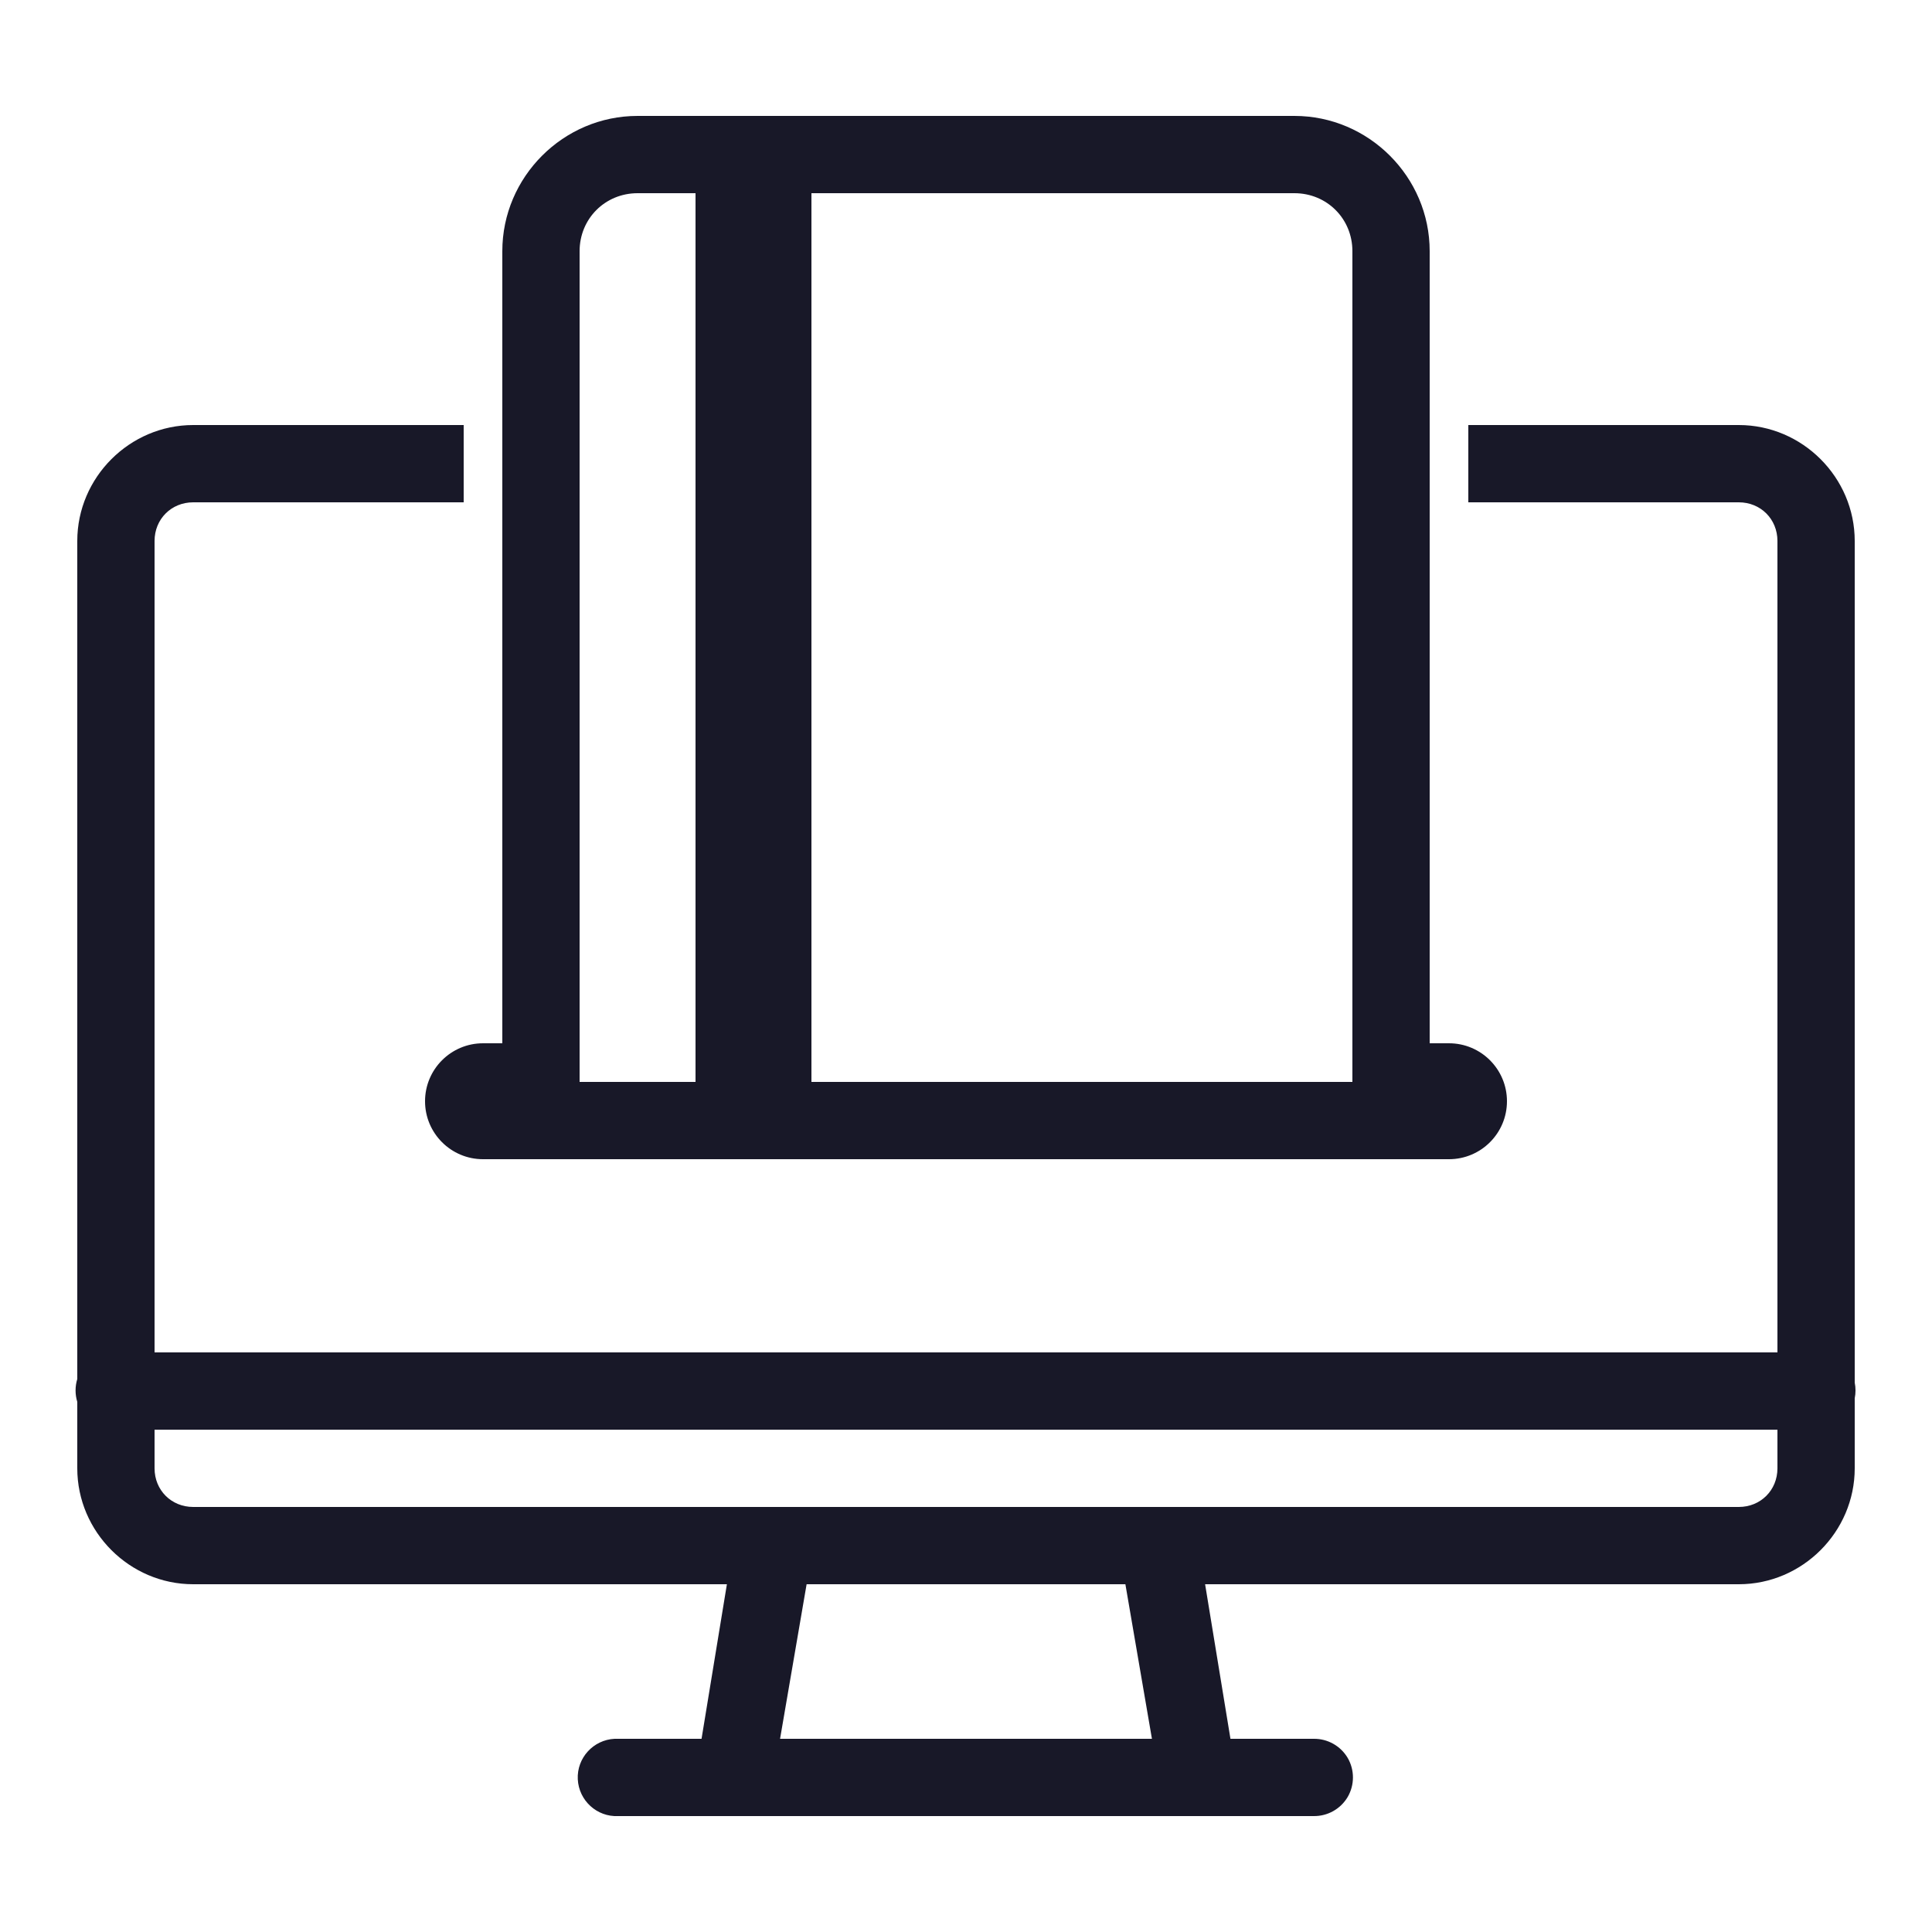 <svg width="50" height="50" viewBox="0 0 50 50" fill="none" xmlns="http://www.w3.org/2000/svg">
<path d="M16.5 3C14.578 3 13 4.578 13 6.5V27H12.5C11.672 27 11 27.672 11 28.5C11 29.328 11.672 30 12.5 30H37.5C38.328 30 39 29.328 39 28.5C39 27.672 38.328 27 37.5 27H37V6.5C37 4.578 35.422 3 33.5 3H16.5ZM16.5 5H18V28H15V6.5C15 5.66 15.66 5 16.5 5ZM21 5H33.5C34.34 5 35 5.66 35 6.5V28H21V5ZM5 11C3.355 11 2 12.355 2 14V35.688C1.941 35.883 1.941 36.086 2 36.281V38C2 39.645 3.355 41 5 41H18.812L18.156 45H16C15.969 45 15.938 45 15.906 45C15.355 45.027 14.926 45.496 14.953 46.047C14.98 46.598 15.449 47.027 16 47H34C34.359 47.004 34.695 46.816 34.879 46.504C35.059 46.191 35.059 45.809 34.879 45.496C34.695 45.184 34.359 44.996 34 45H31.844L31.188 41H45C46.645 41 48 39.645 48 38V36.188C48.027 36.055 48.027 35.914 48 35.781V14C48 12.355 46.645 11 45 11H38V13H45C45.566 13 46 13.434 46 14V35H4V14C4 13.434 4.434 13 5 13H12V11H5ZM4 37H46V38C46 38.566 45.566 39 45 39H5C4.434 39 4 38.566 4 38V37ZM20.875 41H29.125L29.812 45H20.188L20.875 41Z" fill="#181828"/>
</svg>
